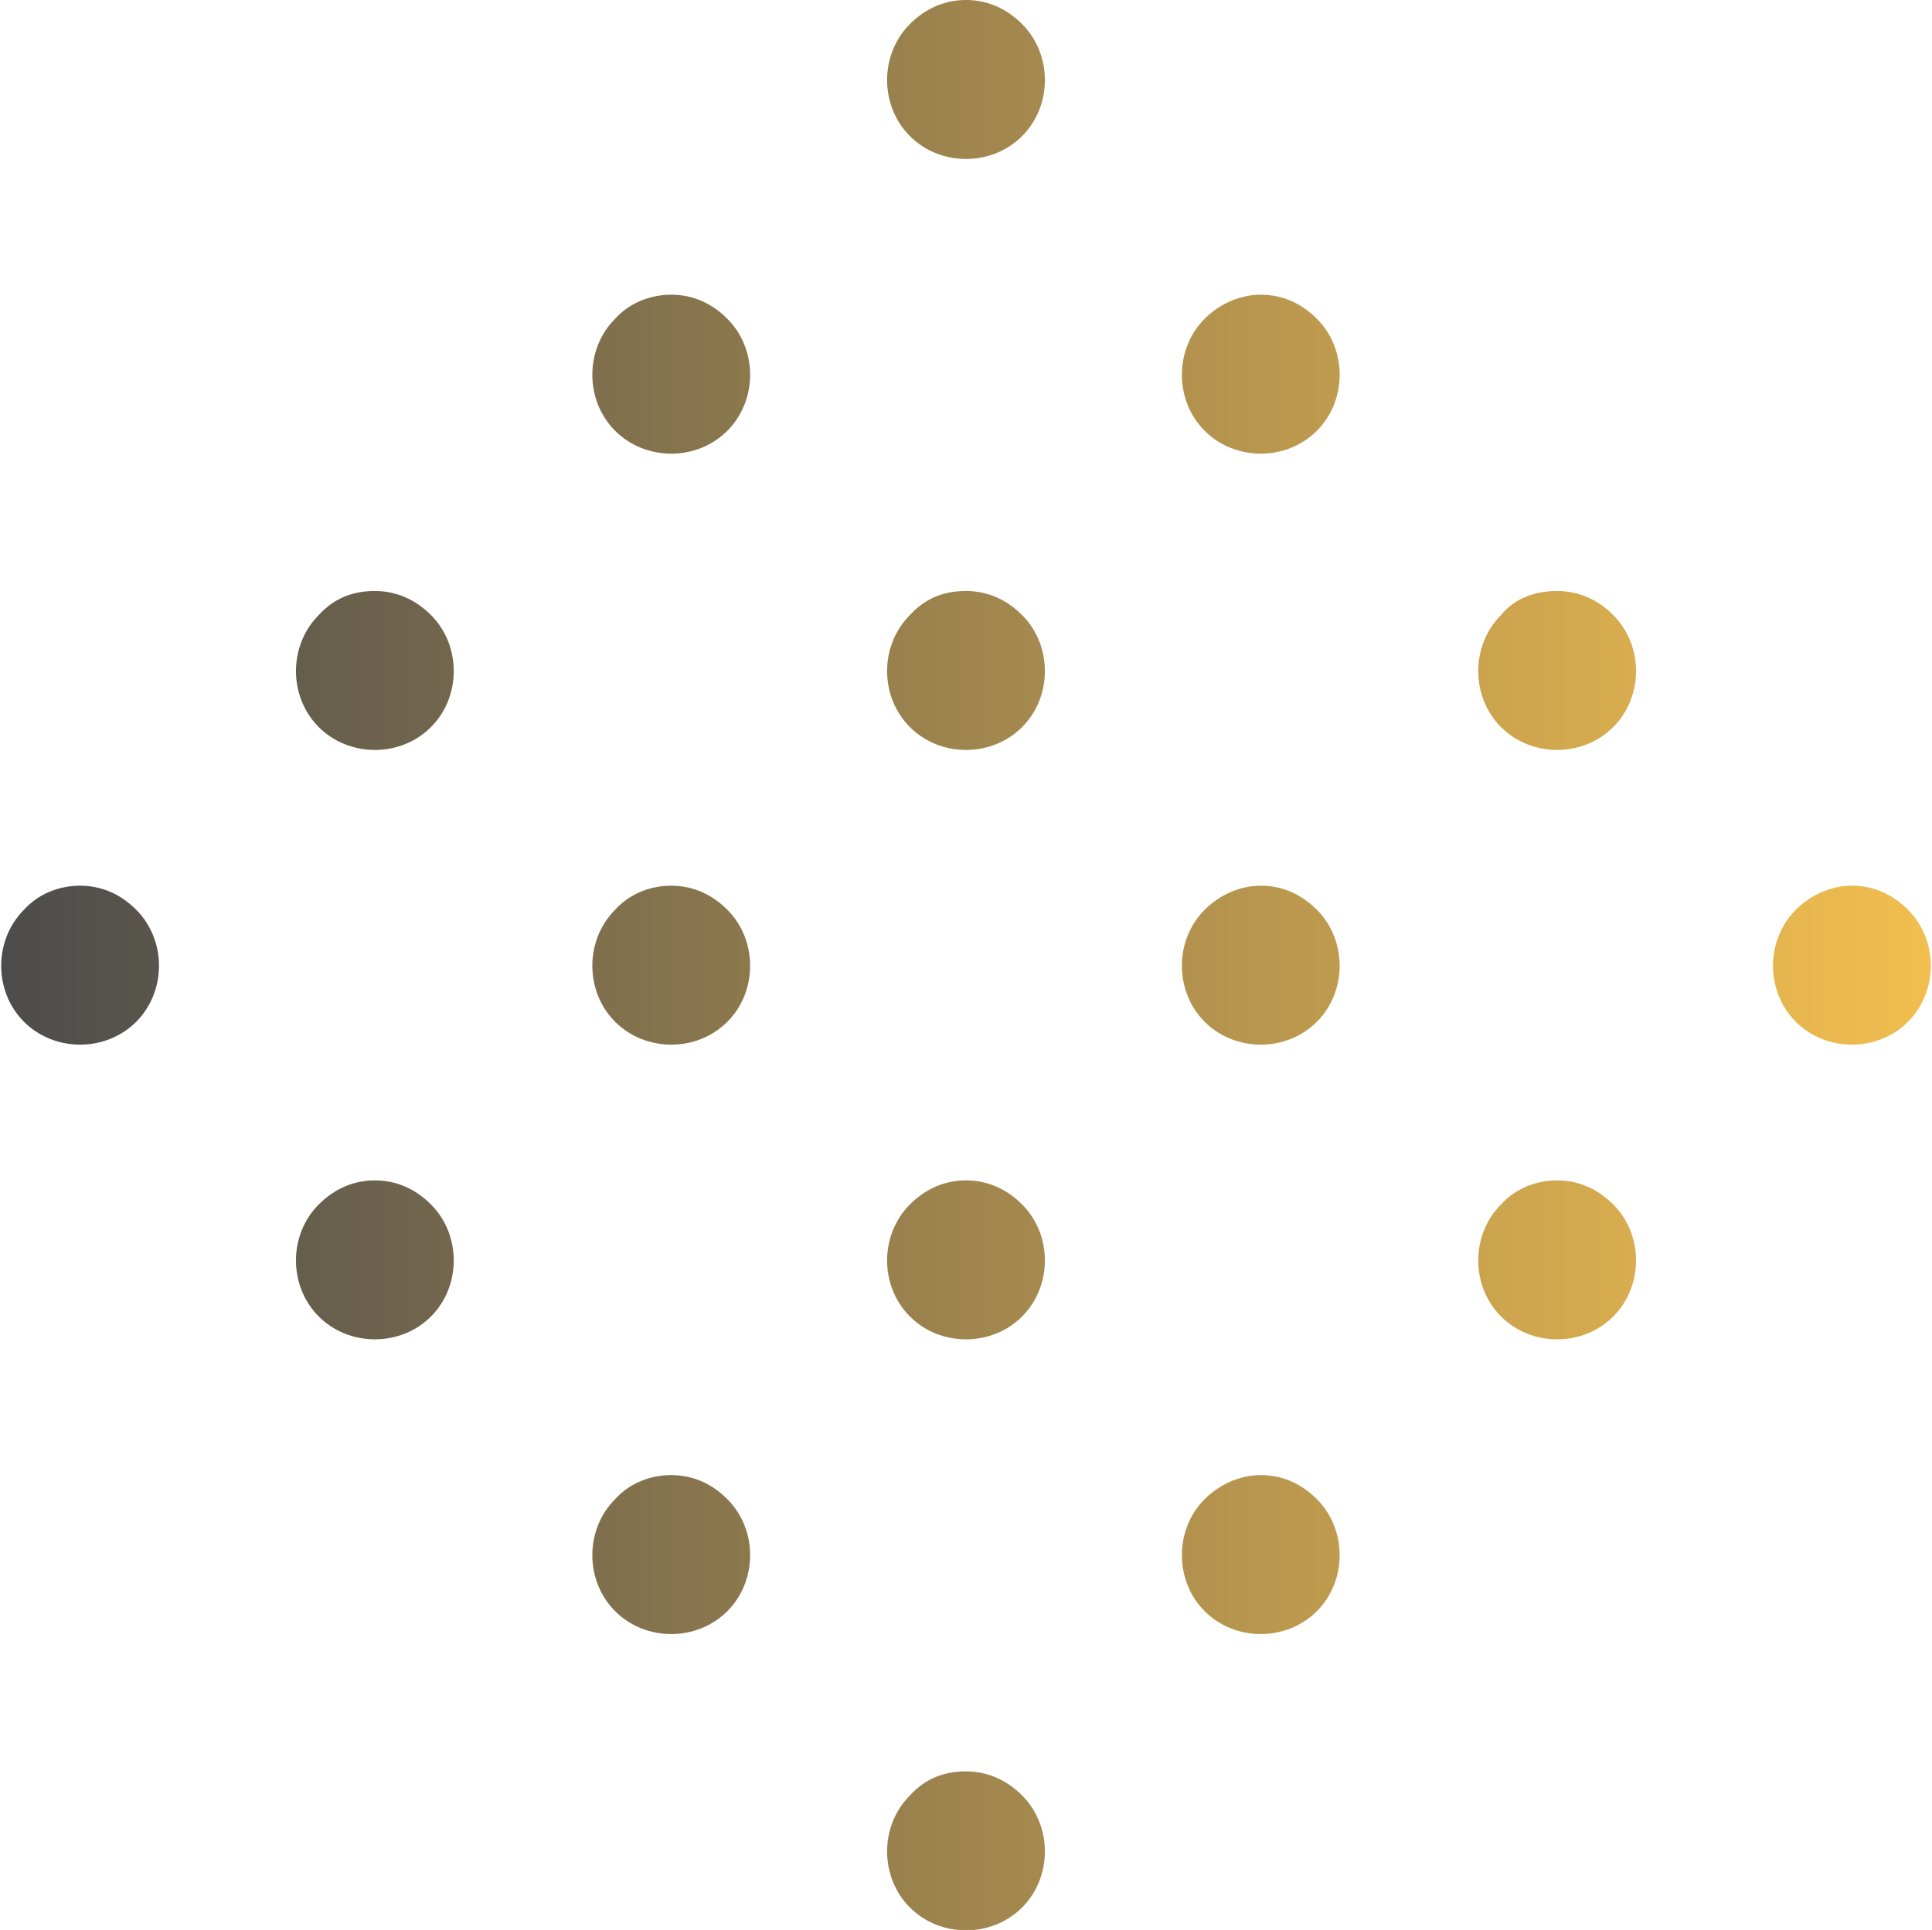 <?xml version="1.0" encoding="UTF-8" standalone="no"?><svg xmlns="http://www.w3.org/2000/svg" fill="#000000" height="120.5" viewBox="0 0 120.6 120.5" width="120.6"><linearGradient gradientUnits="userSpaceOnUse" id="a" x1="0" x2="120.6" y1="60.24" y2="60.24"><stop offset="0.001" stop-color="#4c4c4c"/><stop offset="1" stop-color="#f2be4f"/></linearGradient><path clip-rule="evenodd" d="M60.3,110.6c1.3,0,2.5,0.5,3.5,1.5c1.9,1.9,1.9,5.1,0,7 c-1.9,1.9-5.1,1.9-7,0c-1.9-1.9-1.9-5.1,0-7C57.8,111,59,110.6,60.3,110.6L60.3,110.6z M78.7,92.1c1.3,0,2.5,0.5,3.5,1.5 c1.9,1.9,1.9,5.1,0,7c-1.9,1.9-5.1,1.9-7,0c-1.9-1.9-1.9-5.1,0-7C76.2,92.6,77.5,92.1,78.7,92.1L78.7,92.1z M41.9,92.1 c1.3,0,2.5,0.5,3.5,1.5c1.9,1.9,1.9,5.1,0,7c-1.9,1.9-5.1,1.9-7,0c-1.9-1.9-1.9-5.1,0-7C39.3,92.6,40.6,92.1,41.9,92.1L41.9,92.1z M97.2,73.7c1.3,0,2.5,0.5,3.5,1.5c1.9,1.9,1.9,5.1,0,7c-1.9,1.9-5.1,1.9-7,0c-1.9-1.9-1.9-5.1,0-7C94.6,74.2,95.9,73.7,97.2,73.7 L97.2,73.7z M60.3,73.7c1.3,0,2.5,0.5,3.5,1.5c1.9,1.9,1.9,5.1,0,7c-1.9,1.9-5.1,1.9-7,0c-1.9-1.9-1.9-5.1,0-7 C57.8,74.2,59,73.7,60.3,73.7L60.3,73.7z M23.4,73.7c1.3,0,2.5,0.5,3.5,1.5c1.9,1.9,1.9,5.1,0,7c-1.9,1.9-5.1,1.9-7,0 c-1.9-1.9-1.9-5.1,0-7C20.9,74.2,22.1,73.7,23.4,73.7L23.4,73.7z M78.7,55.3c1.3,0,2.5,0.5,3.5,1.5c1.9,1.9,1.9,5.1,0,7 c-1.9,1.9-5.1,1.9-7,0c-1.9-1.9-1.9-5.1,0-7C76.2,55.8,77.5,55.3,78.7,55.3L78.7,55.3z M41.9,55.3c1.3,0,2.5,0.5,3.5,1.5 c1.9,1.9,1.9,5.1,0,7c-1.9,1.9-5.1,1.9-7,0c-1.9-1.9-1.9-5.1,0-7C39.3,55.8,40.6,55.3,41.9,55.3L41.9,55.3z M5,55.3 c1.3,0,2.5,0.5,3.5,1.5c1.9,1.9,1.9,5.1,0,7c-1.9,1.9-5.1,1.9-7,0c-1.9-1.9-1.9-5.1,0-7C2.4,55.8,3.7,55.3,5,55.3L5,55.3z M115.6,55.3c1.3,0,2.5,0.5,3.5,1.5c1.9,1.9,1.9,5.1,0,7c-1.9,1.9-5.1,1.9-7,0c-1.9-1.9-1.9-5.1,0-7 C113.1,55.8,114.4,55.3,115.6,55.3L115.6,55.3z M23.4,36.9c1.3,0,2.5,0.5,3.5,1.5c1.9,1.9,1.9,5.1,0,7c-1.9,1.9-5.1,1.9-7,0 c-1.9-1.9-1.9-5.1,0-7C20.9,37.3,22.1,36.9,23.4,36.9L23.4,36.9z M97.2,36.9c1.3,0,2.5,0.5,3.5,1.5c1.9,1.9,1.9,5.1,0,7 c-1.9,1.9-5.1,1.9-7,0c-1.9-1.9-1.9-5.1,0-7C94.6,37.3,95.9,36.9,97.2,36.9L97.2,36.9z M60.3,36.9c1.3,0,2.5,0.5,3.5,1.5 c1.9,1.9,1.9,5.1,0,7c-1.9,1.9-5.1,1.9-7,0c-1.9-1.9-1.9-5.1,0-7C57.8,37.3,59,36.9,60.3,36.9L60.3,36.9z M78.7,18.4 c1.3,0,2.5,0.5,3.5,1.5c1.9,1.9,1.9,5.1,0,7c-1.9,1.9-5.1,1.9-7,0c-1.9-1.9-1.9-5.1,0-7C76.2,18.9,77.5,18.4,78.7,18.4L78.7,18.4z M41.9,18.4c1.3,0,2.5,0.5,3.5,1.5c1.9,1.9,1.9,5.1,0,7c-1.9,1.9-5.1,1.9-7,0c-1.9-1.9-1.9-5.1,0-7C39.3,18.9,40.6,18.4,41.9,18.4 L41.9,18.4z M60.3,0c1.3,0,2.5,0.5,3.5,1.5c1.9,1.9,1.9,5.1,0,7c-1.9,1.9-5.1,1.9-7,0c-1.9-1.9-1.9-5.1,0-7C57.8,0.5,59,0,60.3,0 L60.3,0z" fill="url(#a)" fill-rule="evenodd"/></svg>